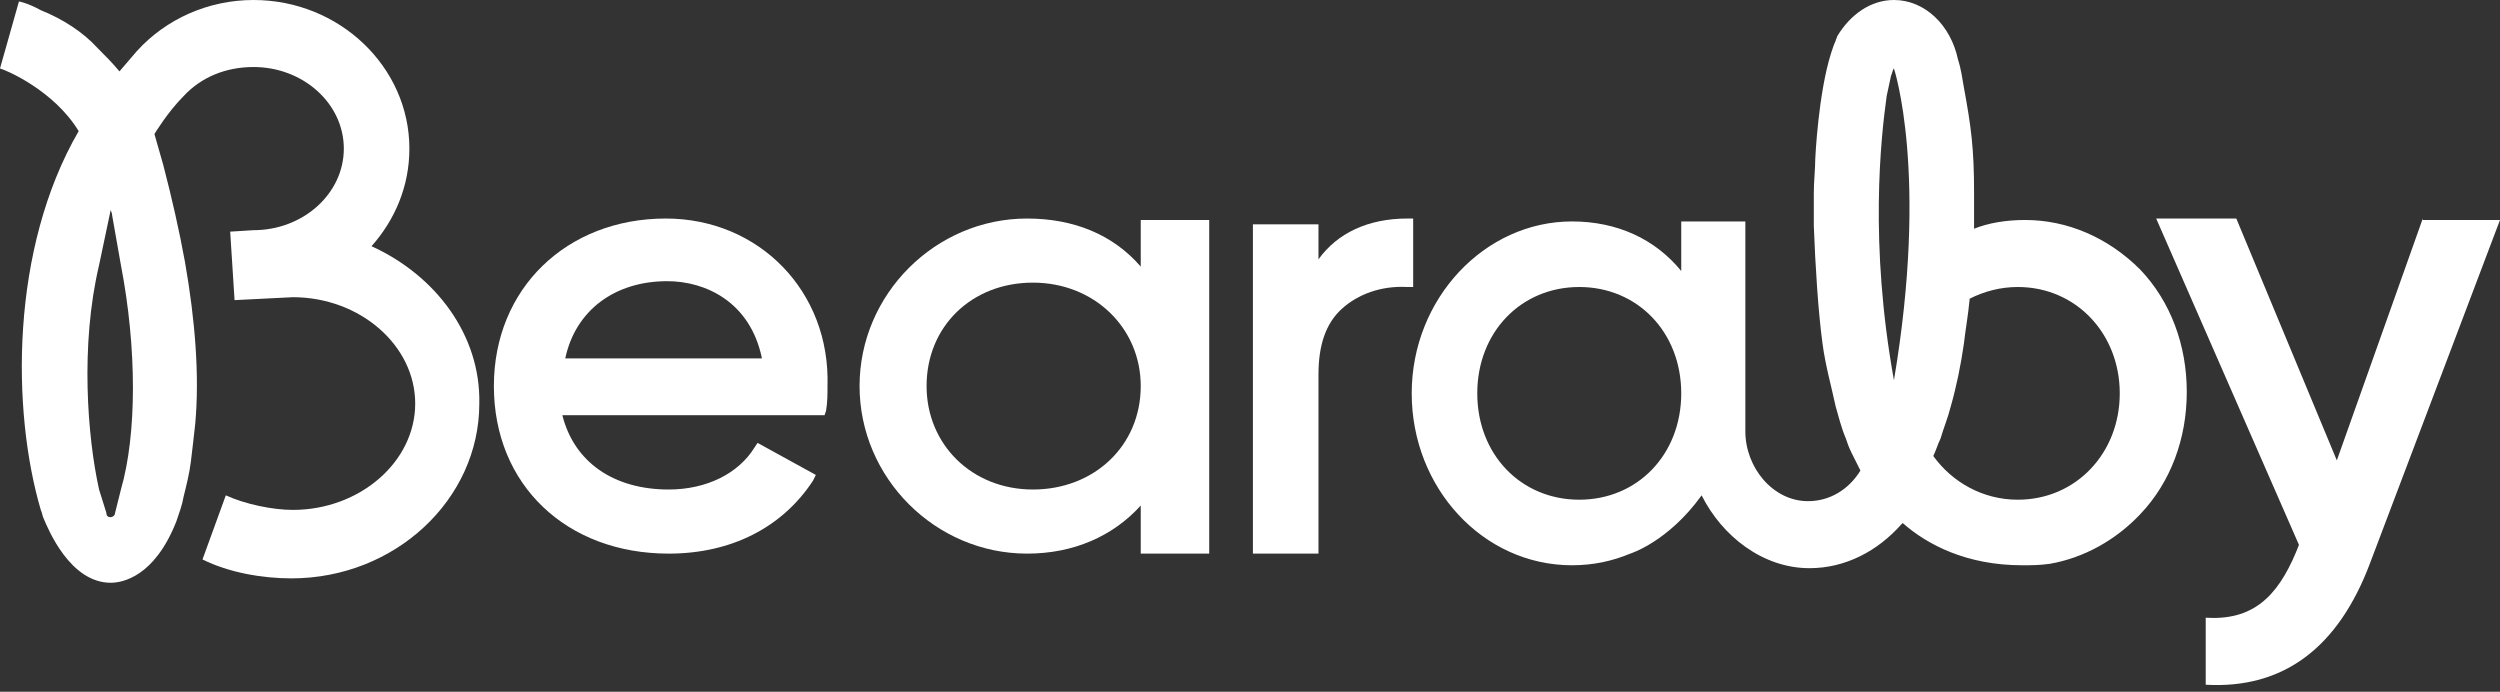 <svg width="206" height="57" viewBox="0 0 206 57" fill="none" xmlns="http://www.w3.org/2000/svg">
<rect x="0" y="0" width="206" height="57" fill="#333333" stroke="none"/>
<path d="M54.861 18.007C46.698 18.007 40.696 23.769 40.696 31.812C40.696 39.975 46.698 45.618 55.101 45.618C60.263 45.618 64.465 43.457 66.986 39.615L67.226 39.135L62.424 36.494L62.184 36.854C60.864 39.015 58.223 40.336 55.101 40.336C50.54 40.336 47.298 38.055 46.338 34.213H67.946L68.066 33.853C68.186 33.133 68.186 32.533 68.186 31.812C68.427 24.009 62.544 18.007 54.861 18.007ZM46.578 29.531C47.418 25.57 50.66 23.169 54.981 23.169C58.103 23.169 61.824 24.85 62.784 29.531H46.578Z" fill="white"/>
<path d="M116.445 18.007H115.965C112.724 18.007 110.203 19.207 108.642 21.368V18.487H103.24V45.618H108.642V30.852C108.642 28.451 109.243 26.65 110.563 25.45C111.884 24.249 113.804 23.529 115.965 23.649H116.445V18.007Z" fill="white"/>
<path d="M93.997 21.968C91.716 19.328 88.475 18.007 84.633 18.007C77.07 18.007 70.828 24.249 70.828 31.812C70.828 39.375 77.07 45.618 84.633 45.618C88.475 45.618 91.716 44.177 93.997 41.656V45.618H99.639V18.127H93.997V21.968ZM85.113 40.336C80.071 40.336 76.35 36.614 76.35 31.812C76.35 26.89 80.071 23.289 85.113 23.289C90.155 23.289 93.997 27.011 93.997 31.812C93.997 36.734 90.155 40.336 85.113 40.336Z" fill="white"/>
<path d="M199.637 18.007L192.555 37.935L184.272 18.007H177.669L189.434 44.897L189.193 45.498C187.633 49.219 185.592 51.14 181.751 50.9V56.422C188.113 56.782 192.675 53.421 195.316 46.338L206 18.127H199.637V18.007Z" fill="white"/>
<path d="M30.612 20.288C32.533 18.127 33.733 15.366 33.733 12.245C33.733 5.522 27.971 0 20.888 0C17.167 0 13.685 1.561 11.284 4.202L9.844 5.882C9.244 5.162 8.643 4.562 8.043 3.962C6.843 2.641 5.162 1.561 3.361 0.84C2.281 0.24 1.561 0.12 1.561 0.12L0 5.642C0.48 5.762 4.442 7.443 6.483 10.804C0.84 20.528 0.96 33.853 3.361 42.016C3.481 42.256 3.481 42.496 3.601 42.737C3.962 43.577 5.762 48.019 9.124 48.019C10.084 48.019 12.725 47.538 14.526 42.977C14.766 42.256 15.006 41.656 15.126 40.936C15.366 39.975 15.606 39.015 15.726 38.055C15.846 37.094 15.966 36.014 16.086 34.934C16.446 30.972 16.086 26.41 15.246 21.608C14.766 18.967 14.165 16.326 13.445 13.565C13.205 12.725 12.965 11.885 12.725 11.044C12.725 11.044 13.805 9.244 15.126 7.923C16.566 6.362 18.607 5.522 20.888 5.522C24.97 5.522 28.331 8.523 28.331 12.245C28.331 15.966 24.97 18.967 20.888 18.967L18.967 19.087L19.328 24.73L24.129 24.489C29.651 24.489 34.213 28.451 34.213 33.253C34.213 38.055 29.651 42.016 24.129 42.016C22.449 42.016 20.168 41.536 18.607 40.816L16.686 46.098C18.847 47.178 21.608 47.658 24.009 47.658C32.533 47.658 39.495 41.176 39.495 33.253C39.615 27.611 35.894 22.689 30.612 20.288ZM9.964 40.336L9.484 42.256C9.484 42.496 9.244 42.617 9.124 42.617C8.883 42.617 8.763 42.496 8.763 42.256L8.163 40.336C7.203 36.014 6.603 28.451 8.163 21.849L9.124 17.287C9.124 17.407 9.244 17.527 9.244 17.767L9.964 21.849C11.284 28.691 11.284 35.774 9.964 40.336Z" fill="white"/>
<path d="M166.865 18.127C165.304 18.127 163.864 18.367 162.663 18.847C162.663 17.767 162.663 16.686 162.663 15.846C162.663 12.245 162.423 10.444 161.823 7.203C161.703 6.483 161.583 5.642 161.343 4.922C160.742 2.041 158.582 0 156.061 0C154.14 0 152.459 1.2 151.379 3.001C151.379 3.121 151.259 3.241 151.259 3.361C151.139 3.601 151.019 3.962 150.899 4.322C149.818 7.683 149.578 13.085 149.578 13.085C149.578 13.925 149.458 14.886 149.458 15.966C149.458 16.806 149.458 17.647 149.458 18.607C149.578 21.849 149.818 25.69 150.178 28.331C150.418 30.132 150.899 31.812 151.259 33.493C151.499 34.333 151.739 35.294 152.099 36.134C152.219 36.494 152.339 36.854 152.579 37.334C152.819 37.815 153.059 38.295 153.3 38.775C152.339 40.336 150.779 41.296 148.978 41.296C146.097 41.296 143.816 38.535 143.816 35.534V34.093V18.247H138.534V22.329C136.373 19.688 133.252 18.247 129.53 18.247C122.328 18.247 116.325 24.61 116.325 32.413C116.325 40.216 122.207 46.578 129.53 46.578C131.331 46.578 132.892 46.218 134.332 45.618C134.332 45.618 137.453 44.657 140.214 40.816C141.895 44.177 145.256 46.818 149.098 46.818C152.099 46.818 154.74 45.378 156.661 43.217L156.781 43.097C158.822 44.897 162.063 46.578 166.625 46.578C167.345 46.578 168.065 46.578 168.906 46.458C171.667 45.978 174.308 44.537 176.349 42.377C178.869 39.735 180.19 36.134 180.19 32.292C180.19 28.451 178.869 24.85 176.349 22.209C173.707 19.568 170.346 18.127 166.865 18.127ZM130.131 41.176C125.329 41.176 121.727 37.455 121.727 32.413C121.727 27.371 125.329 23.649 130.131 23.649C134.932 23.649 138.534 27.371 138.534 32.413C138.534 37.455 134.932 41.176 130.131 41.176ZM156.061 31.332C154.02 20.048 154.98 11.404 155.46 7.923C155.58 7.323 155.7 6.843 155.821 6.242C155.941 6.002 155.941 5.762 156.061 5.642C156.061 5.642 158.942 14.286 156.061 31.332ZM166.265 41.176C163.383 41.176 160.862 39.735 159.302 37.575C159.542 37.094 159.662 36.614 159.902 36.134C160.142 35.294 160.502 34.453 160.742 33.493C161.223 31.812 161.583 30.012 161.823 28.331C161.943 27.251 162.183 25.93 162.303 24.61C163.504 24.009 164.824 23.649 166.265 23.649C171.066 23.649 174.668 27.491 174.668 32.413C174.668 37.334 171.066 41.176 166.265 41.176Z" fill="white"/>
</svg>
